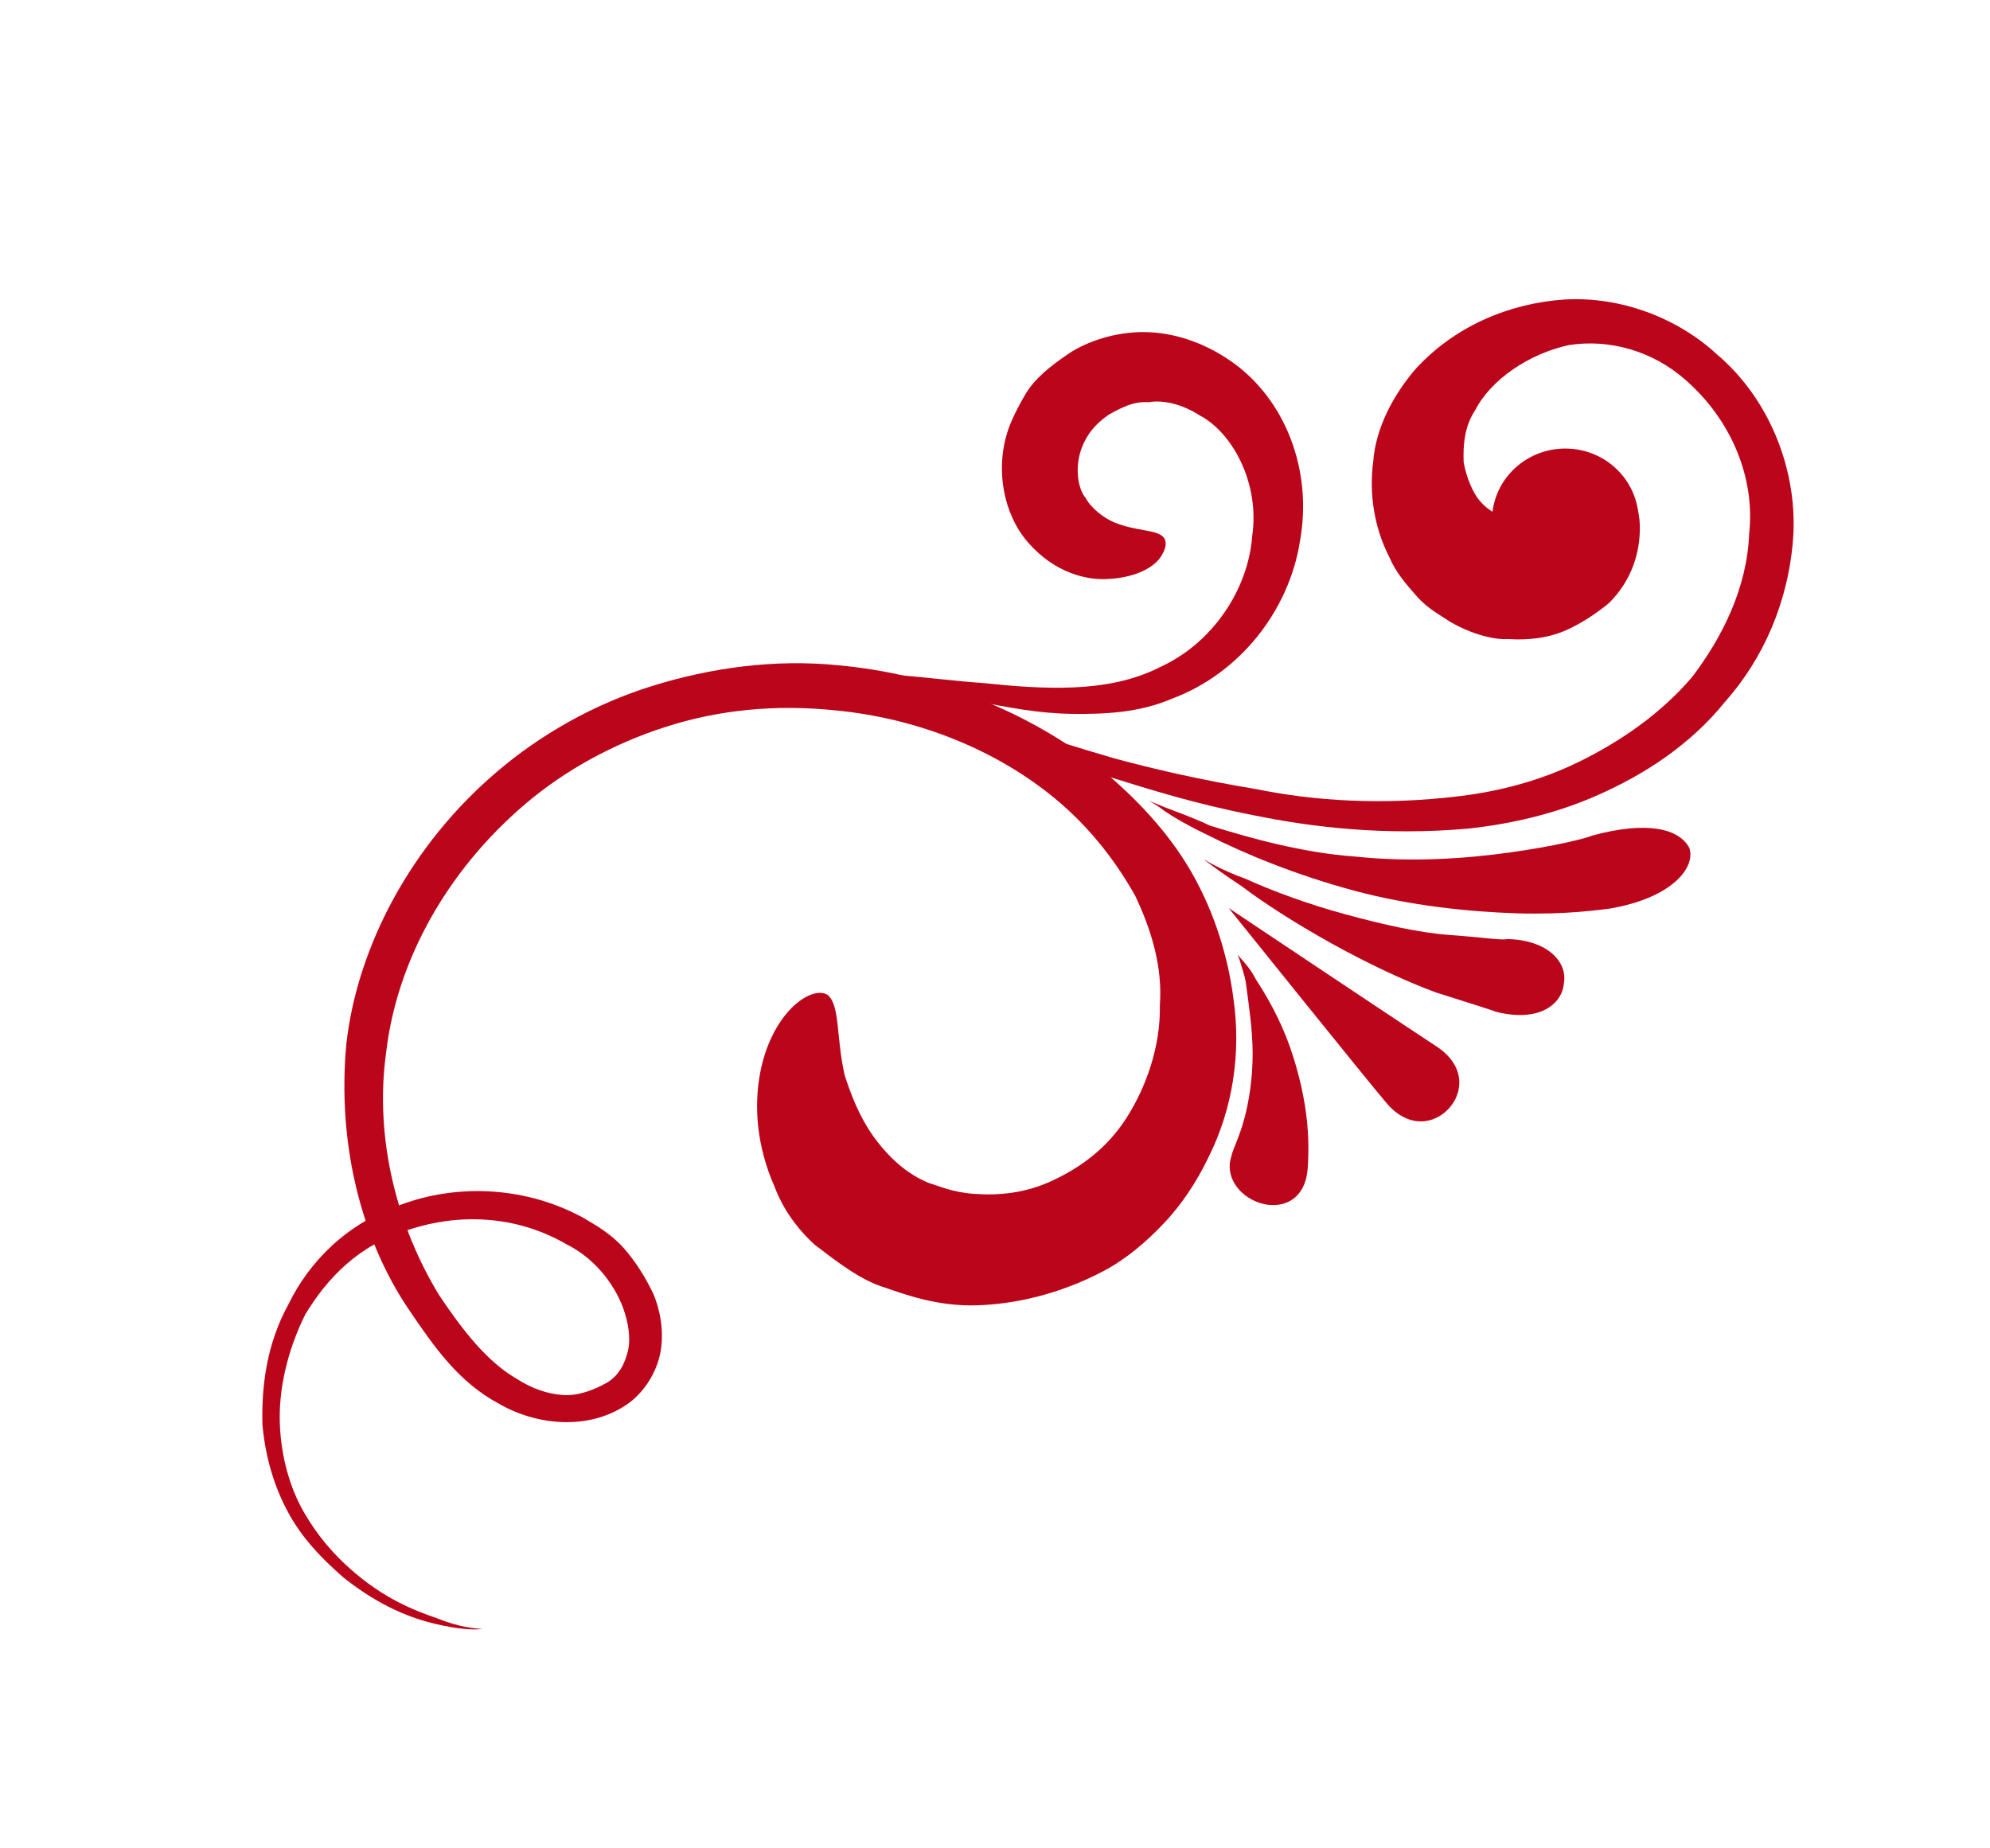 <?xml version="1.0" encoding="UTF-8"?> <svg xmlns="http://www.w3.org/2000/svg" width="169" height="157" viewBox="0 0 169 157" fill="none"> <path d="M75.149 109.365C76.903 109.97 79.61 110.963 82.887 110.874C86.164 110.786 89.988 109.934 93.731 107.955C95.603 106.965 97.347 105.485 98.766 103.983C100.359 102.332 101.651 100.34 102.617 98.324C104.723 94.145 105.401 89.384 104.754 84.85C104.234 80.806 102.889 76.864 100.846 73.513C98.803 70.163 95.912 67.233 92.823 64.77C86.47 59.993 78.826 57.208 71.191 56.508C65.835 55.968 60.384 56.705 55.363 58.273C50.341 59.841 45.9 62.413 42.237 65.52C34.912 71.734 30.35 80.388 29.414 88.657C28.629 97.097 30.645 105.255 34.777 111.318C35.81 112.833 36.843 114.349 38.051 115.717C39.258 117.085 40.64 118.305 42.371 119.229C45.507 121.053 49.888 121.524 53.155 119.35C54.701 118.338 55.818 116.493 56.11 114.75C56.402 113.008 56.043 111.219 55.486 109.897C54.778 108.405 53.896 107.06 52.991 106.034C51.934 104.837 50.68 104.107 49.425 103.377C44.233 100.605 38.504 100.681 34.133 102.295C29.437 103.887 26.25 107.188 24.516 110.752C22.631 114.145 22.198 117.801 22.289 121.014C22.554 124.078 23.493 126.87 24.805 129.046C26.116 131.223 27.8 132.785 29.182 134.004C32.271 136.467 34.978 137.46 36.907 137.917C38.835 138.374 40.137 138.466 40.962 138.364C41.613 138.41 41.938 138.434 41.938 138.434C41.938 138.434 41.613 138.41 40.962 138.364C40.311 138.318 39.01 138.226 37.105 137.45C35.35 136.845 32.643 135.852 29.729 133.242C28.347 132.022 26.988 130.483 25.828 128.477C24.667 126.472 23.879 123.851 23.765 120.958C23.651 118.064 24.385 114.75 25.922 111.653C27.783 108.579 30.447 105.721 34.794 104.426C38.816 103.108 43.719 103.134 48.11 105.689C49.214 106.248 50.143 106.955 51.048 107.98C51.803 108.835 52.534 110.009 52.94 111.16C53.346 112.311 53.578 113.61 53.333 114.714C53.088 115.819 52.517 116.901 51.495 117.47C50.471 118.038 49.123 118.584 47.822 118.492C46.52 118.4 45.242 117.989 43.837 117.088C41.328 115.628 39.238 112.916 37.323 110.055C33.818 104.357 31.755 96.837 32.795 89.377C33.684 81.746 37.85 74.025 44.652 68.255C47.966 65.444 52.059 63.169 56.58 61.725C61.102 60.282 65.878 59.819 70.91 60.335C77.893 60.989 84.887 63.728 90.113 68.266C92.726 70.534 94.815 73.247 96.405 76.085C97.821 79.07 98.736 82.18 98.501 85.37C98.568 88.901 97.334 92.34 95.67 94.948C94.007 97.555 91.763 99.159 89.391 100.274C87.02 101.389 84.719 101.546 82.766 101.408C80.814 101.27 79.711 100.711 78.909 100.494C77.004 99.718 75.471 98.327 74.136 96.47C72.952 94.783 72.268 92.971 71.734 91.331C70.993 88.072 71.355 85.373 70.275 84.495C69.648 84.13 68.648 84.38 67.602 85.267C66.381 86.303 65.09 88.296 64.553 91.143C64.016 93.99 64.258 97.374 65.801 100.849C66.485 102.661 67.669 104.347 69.202 105.738C71.06 107.152 73.069 108.737 75.149 109.365Z" fill="#BB051B"></path> <path d="M128.853 44.075C128.202 44.029 126.9 43.937 125.693 42.569C125.089 41.886 124.532 40.564 124.301 39.265C124.244 37.818 124.361 36.224 125.28 34.846C126.619 32.216 129.886 30.042 133.21 29.316C136.685 28.76 140.368 29.822 143.132 32.262C147.127 35.75 149.052 40.696 148.549 45.309C148.371 49.945 146.264 54.124 143.728 57.471C141.042 60.647 137.6 62.968 134.206 64.651C130.811 66.335 127.313 67.209 124.012 67.617C117.411 68.432 111.554 68.018 106.721 67.035C101.713 66.2 97.856 65.286 94.649 64.418C88.085 62.511 84.425 61.13 82.346 60.502C80.266 59.873 79.79 59.679 79.79 59.679C79.79 59.679 80.091 60.021 82.148 60.968C84.204 61.915 87.665 63.763 94.206 65.989C97.564 67.028 101.398 68.261 106.556 69.267C111.39 70.251 117.548 71.007 124.626 70.386C128.252 70.001 132.076 69.149 135.796 67.489C139.515 65.829 143.457 63.382 146.516 59.591C149.726 55.971 151.879 51.155 152.279 45.733C152.678 40.311 150.521 34.067 145.748 30.043C142.531 27.09 137.768 25.15 132.841 25.442C128.239 25.758 123.519 27.668 120.135 31.436C118.344 33.554 116.831 36.332 116.62 39.202C116.257 41.902 116.697 44.818 117.985 47.314C118.542 48.636 119.447 49.661 120.353 50.687C121.258 51.713 122.362 52.272 123.14 52.808C125.022 53.903 126.951 54.36 128.101 54.281C129.728 54.396 131.378 54.192 132.727 53.647C134.075 53.101 135.621 52.088 136.668 51.2C138.61 49.254 139.274 46.897 139.264 44.812C139.254 42.727 138.372 41.383 137.443 40.676C136.514 39.969 135.863 39.923 135.189 40.196C134.515 40.468 134.142 41.083 133.77 41.698C133.398 42.313 132.874 42.757 132.177 43.349C131.653 43.793 130.979 44.066 130.479 44.19C129.829 44.144 129.503 44.121 128.853 44.075Z" fill="#BB051B"></path> <path d="M137.007 48.821C134.406 51.027 130.473 50.749 128.222 48.2C125.972 45.65 126.256 41.795 128.857 39.588C131.458 37.382 135.391 37.66 137.641 40.21C139.892 42.76 139.608 46.615 137.007 48.821Z" fill="#BB051B"></path> <path d="M97.494 67.986C97.494 67.986 97.971 68.18 98.923 68.568C99.876 68.956 101.154 69.367 102.734 70.12C106.091 71.159 110.576 72.438 115.131 72.76C119.837 73.253 124.439 72.938 128.239 72.405C132.04 71.872 134.539 71.248 135.213 70.975C139.885 69.703 142.616 70.376 143.474 72.04C144.008 73.681 142.018 76.265 136.719 77.173C135.894 77.275 132.918 77.705 128.84 77.577C124.761 77.449 119.729 76.933 114.919 75.63C110.109 74.328 105.823 72.582 102.512 70.905C100.932 70.152 99.678 69.422 98.9 68.887C97.971 68.18 97.494 67.986 97.494 67.986Z" fill="#BB051B"></path> <path d="M102.195 72.966C102.195 72.966 103.601 73.867 105.831 74.666C107.887 75.613 111.07 76.8 114.277 77.668C117.484 78.537 120.539 79.234 123.142 79.418C125.745 79.602 127.523 79.888 128.023 79.763C131.451 79.845 133.111 81.726 132.819 83.469C132.678 85.382 130.609 86.839 127.077 85.948C126.601 85.754 124.521 85.126 121.965 84.304C119.258 83.311 116.098 81.805 113.113 80.151C110.128 78.497 107.317 76.695 105.459 75.281C103.275 73.844 102.195 72.966 102.195 72.966Z" fill="#BB051B"></path> <path d="M104.342 77.126C104.342 77.126 120.707 88.062 122.113 88.963C124.447 90.571 124.283 92.804 123.039 94.158C121.794 95.513 119.644 95.842 117.833 93.79C116.625 92.422 104.342 77.126 104.342 77.126Z" fill="#BB051B"></path> <path d="M105.039 81.022C105.039 81.022 105.19 81.193 105.491 81.535C105.793 81.877 106.246 82.39 106.675 83.222C107.558 84.567 108.718 86.573 109.53 88.874C110.342 91.176 110.828 93.454 111.012 95.391C111.197 97.327 111.079 98.922 111.056 99.241C110.845 102.111 108.671 102.759 106.917 102.154C105.162 101.549 103.978 99.862 104.596 98.143C104.619 97.824 105.189 96.742 105.632 95.171C106.075 93.599 106.39 91.537 106.38 89.453C106.37 87.368 106.035 85.26 105.827 83.643C105.723 82.834 105.444 82.173 105.317 81.683C105.19 81.193 105.039 81.022 105.039 81.022Z" fill="#BB051B"></path> <path d="M56.723 59.811C56.723 59.811 56.897 59.663 57.572 59.39C58.246 59.117 58.92 58.844 60.094 58.446C62.268 57.799 65.592 57.072 69.694 56.881C71.821 56.872 73.924 57.181 76.201 57.342C78.479 57.503 80.907 57.835 83.51 58.019C88.541 58.535 94.073 58.927 98.49 56.675C103.059 54.593 106.014 49.993 106.343 45.529C106.997 41.087 104.699 36.756 101.865 35.273C100.459 34.372 98.856 33.938 97.531 34.165C96.23 34.073 95.207 34.642 94.184 35.211C92.463 36.371 92.044 37.624 91.846 38.091C91.228 39.81 91.587 41.599 92.191 42.283C92.621 43.115 93.701 43.993 94.653 44.381C96.558 45.157 98.209 44.953 98.812 45.637C99.114 45.979 99.067 46.617 98.521 47.38C97.974 48.142 96.602 49.007 94.301 49.165C92.325 49.346 89.595 48.672 87.331 46.107C85.218 43.713 84.372 39.646 85.781 36.059C85.979 35.592 86.375 34.658 87.12 33.428C87.864 32.199 89.085 31.163 90.806 30.003C92.352 28.99 94.7 28.194 97.152 28.207C99.604 28.221 102.16 29.043 104.495 30.65C109.164 33.866 111.495 39.962 110.398 45.976C109.475 51.841 105.323 57.158 99.604 59.318C96.733 60.558 93.781 60.669 91.004 60.633C88.226 60.597 85.647 60.094 83.067 59.591C80.639 59.259 78.059 58.756 75.956 58.447C73.702 57.967 71.599 57.657 69.647 57.519C65.743 57.243 62.442 57.651 60.269 58.298C59.094 58.696 58.269 58.798 57.595 59.071C57.072 59.515 56.723 59.811 56.723 59.811Z" fill="#BB051B"></path> </svg> 